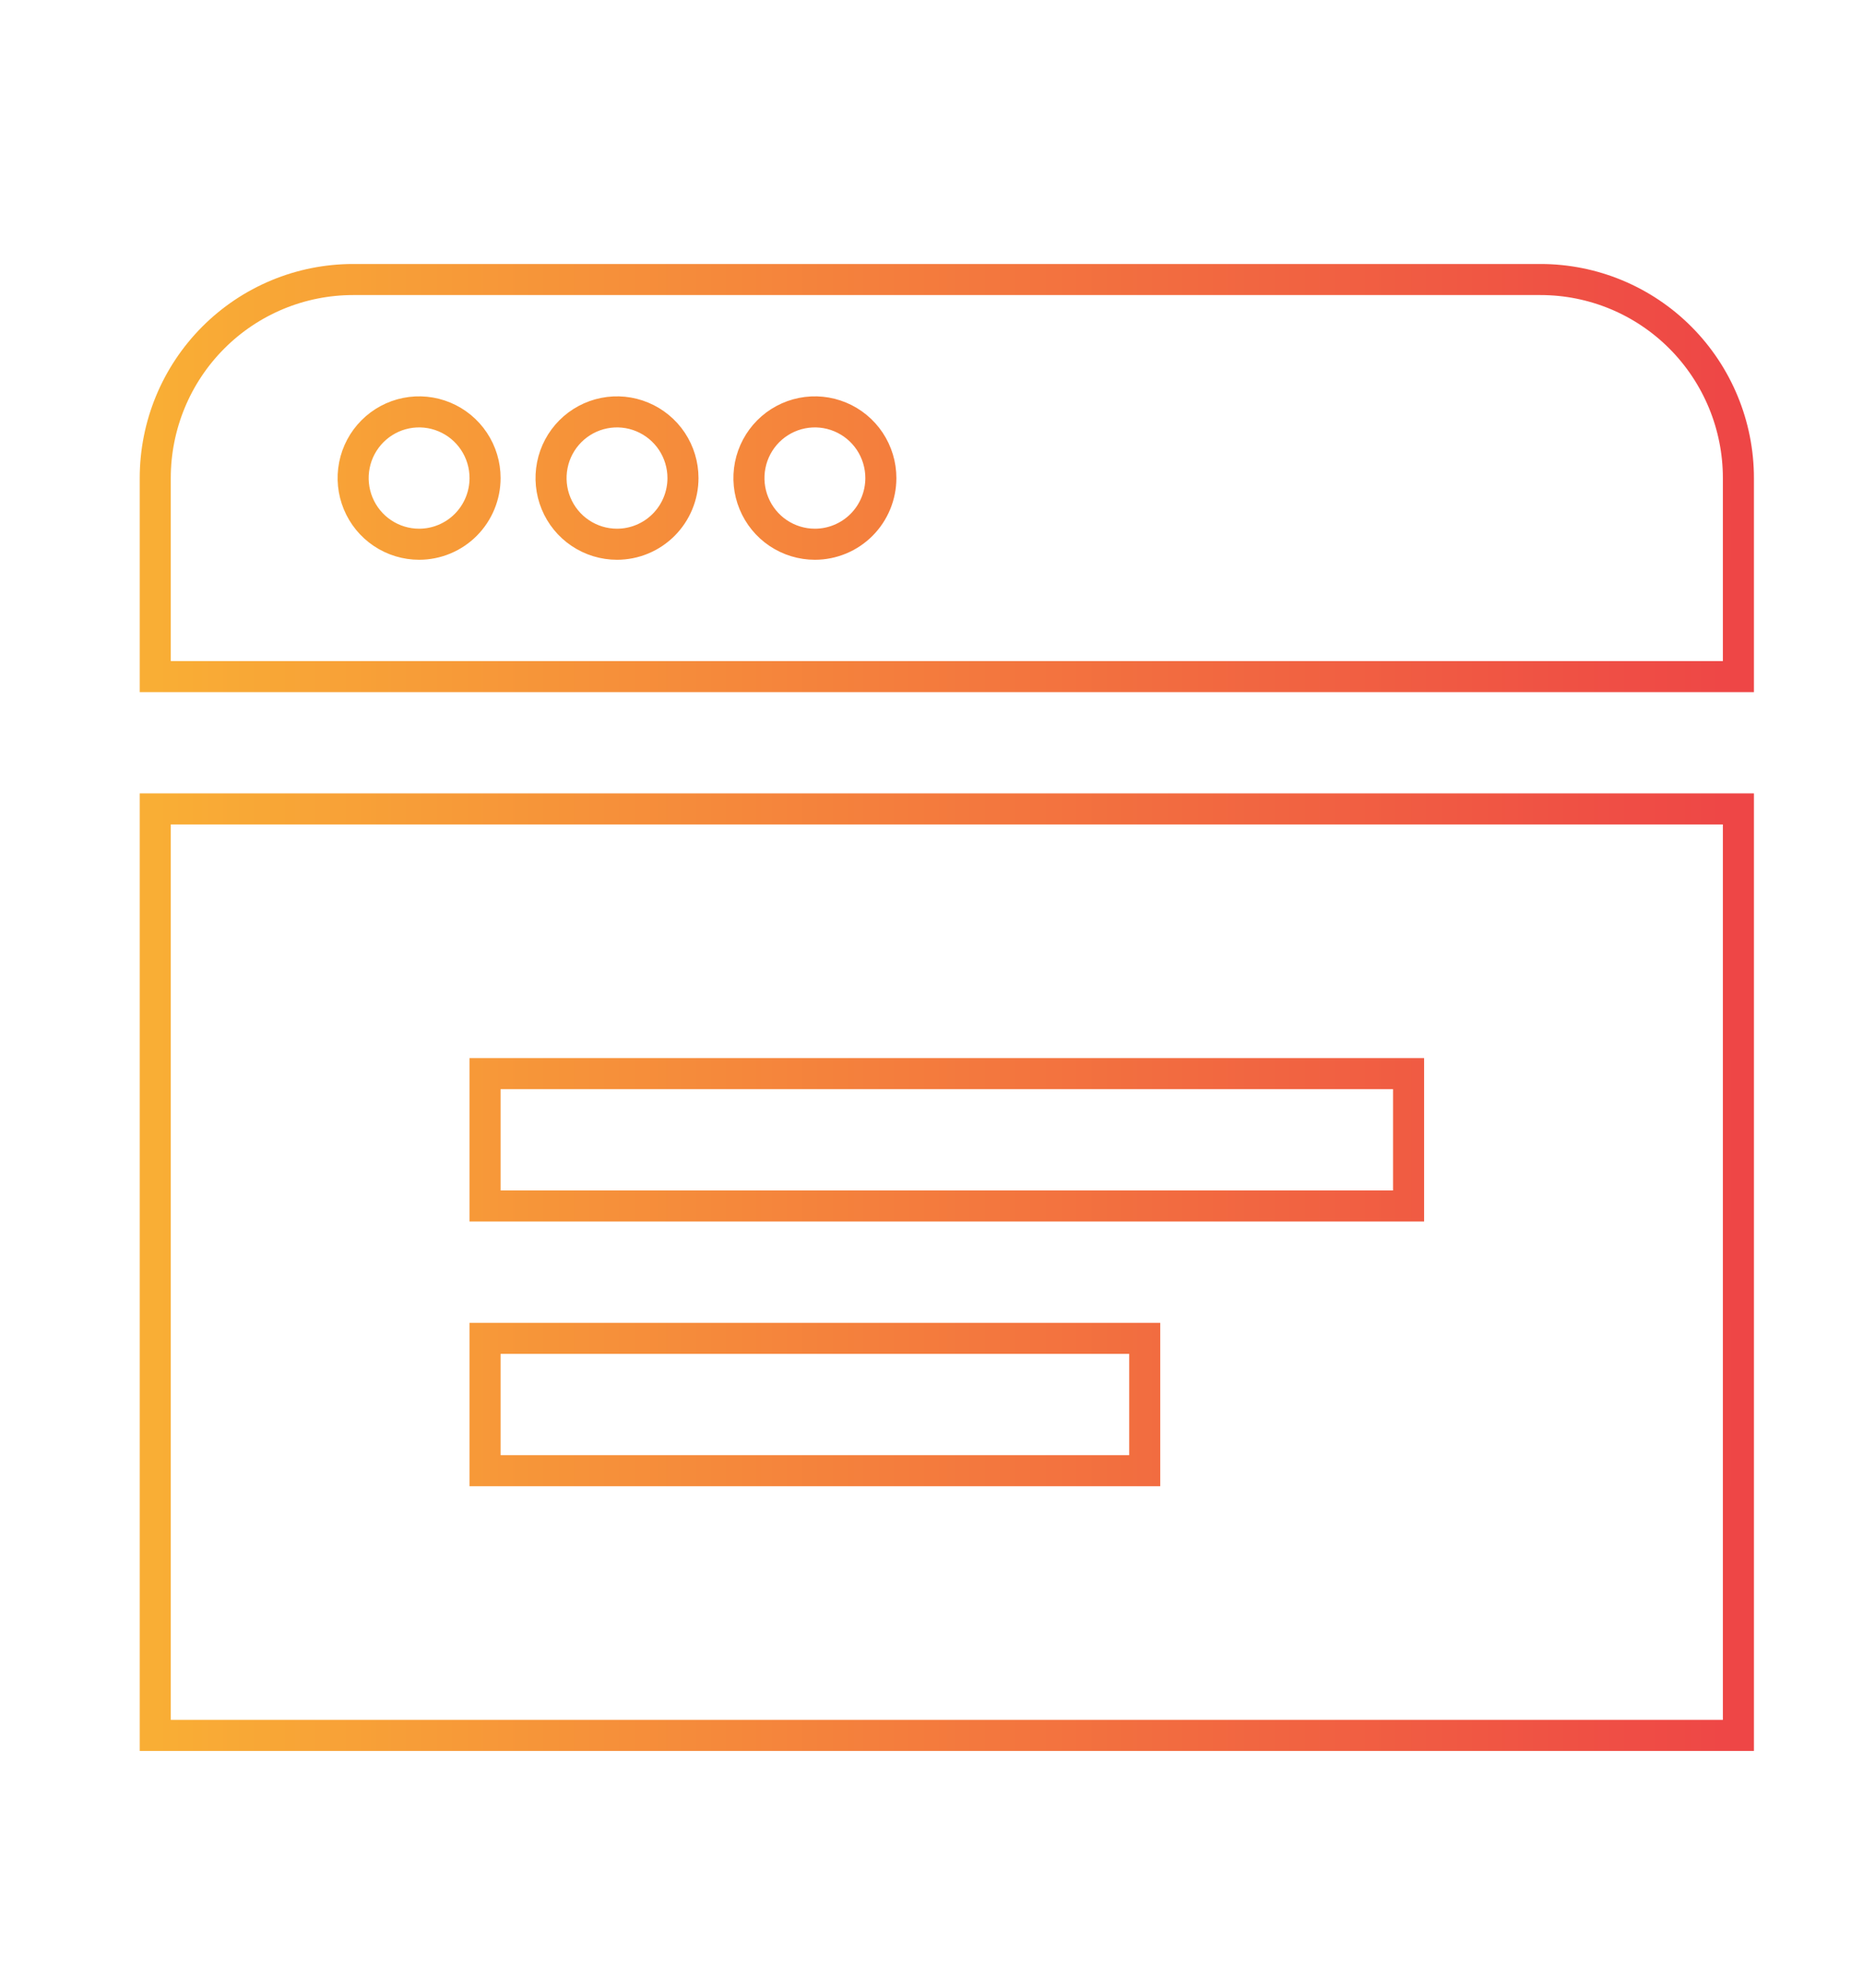 <svg width="60" height="64" viewBox="0 0 60 64" fill="none" xmlns="http://www.w3.org/2000/svg">
<path d="M5 26.045V55.875H55.987V26.045H5ZM36.867 47.352H15.622V43.091H36.867V47.352ZM45.365 38.829H15.622V34.568H45.365V38.829Z" stroke="url(#paint0_linear_5072_5746)"/>
<path d="M49.614 9H11.373C9.683 9 8.062 9.673 6.867 10.872C5.671 12.071 5 13.697 5 15.392L5 21.784H55.987V15.392C55.987 13.697 55.315 12.071 54.12 10.872C52.925 9.673 51.304 9 49.614 9ZM13.498 17.523C13.078 17.523 12.667 17.398 12.318 17.164C11.968 16.93 11.696 16.597 11.535 16.207C11.374 15.818 11.332 15.39 11.414 14.976C11.496 14.563 11.698 14.183 11.996 13.885C12.293 13.587 12.671 13.384 13.083 13.302C13.495 13.22 13.923 13.262 14.311 13.424C14.699 13.585 15.031 13.858 15.264 14.208C15.498 14.559 15.622 14.971 15.622 15.392C15.622 15.957 15.398 16.499 15 16.899C14.602 17.298 14.061 17.523 13.498 17.523ZM19.871 17.523C19.451 17.523 19.04 17.398 18.691 17.164C18.341 16.93 18.069 16.597 17.908 16.207C17.748 15.818 17.706 15.39 17.788 14.976C17.869 14.563 18.072 14.183 18.369 13.885C18.666 13.587 19.045 13.384 19.457 13.302C19.869 13.22 20.296 13.262 20.684 13.424C21.072 13.585 21.404 13.858 21.638 14.208C21.871 14.559 21.996 14.971 21.996 15.392C21.996 15.957 21.772 16.499 21.373 16.899C20.975 17.298 20.435 17.523 19.871 17.523ZM26.244 17.523C25.824 17.523 25.414 17.398 25.064 17.164C24.715 16.93 24.443 16.597 24.282 16.207C24.121 15.818 24.079 15.39 24.161 14.976C24.243 14.563 24.445 14.183 24.742 13.885C25.039 13.587 25.418 13.384 25.83 13.302C26.242 13.22 26.669 13.262 27.058 13.424C27.446 13.585 27.777 13.858 28.011 14.208C28.244 14.559 28.369 14.971 28.369 15.392C28.369 15.957 28.145 16.499 27.747 16.899C27.348 17.298 26.808 17.523 26.244 17.523Z" stroke="url(#paint1_linear_5072_5746)"/>
<defs>
<linearGradient id="paint0_linear_5072_5746" x1="5" y1="40.96" x2="55.987" y2="40.96" gradientUnits="userSpaceOnUse">
<stop stop-color="#F9AE35"/>
<stop offset="1" stop-color="#EE4646"/>
</linearGradient>
<linearGradient id="paint1_linear_5072_5746" x1="5" y1="15.392" x2="55.987" y2="15.392" gradientUnits="userSpaceOnUse">
<stop stop-color="#F9AE35"/>
<stop offset="1" stop-color="#EE4646"/>
</linearGradient>
</defs>
</svg>
